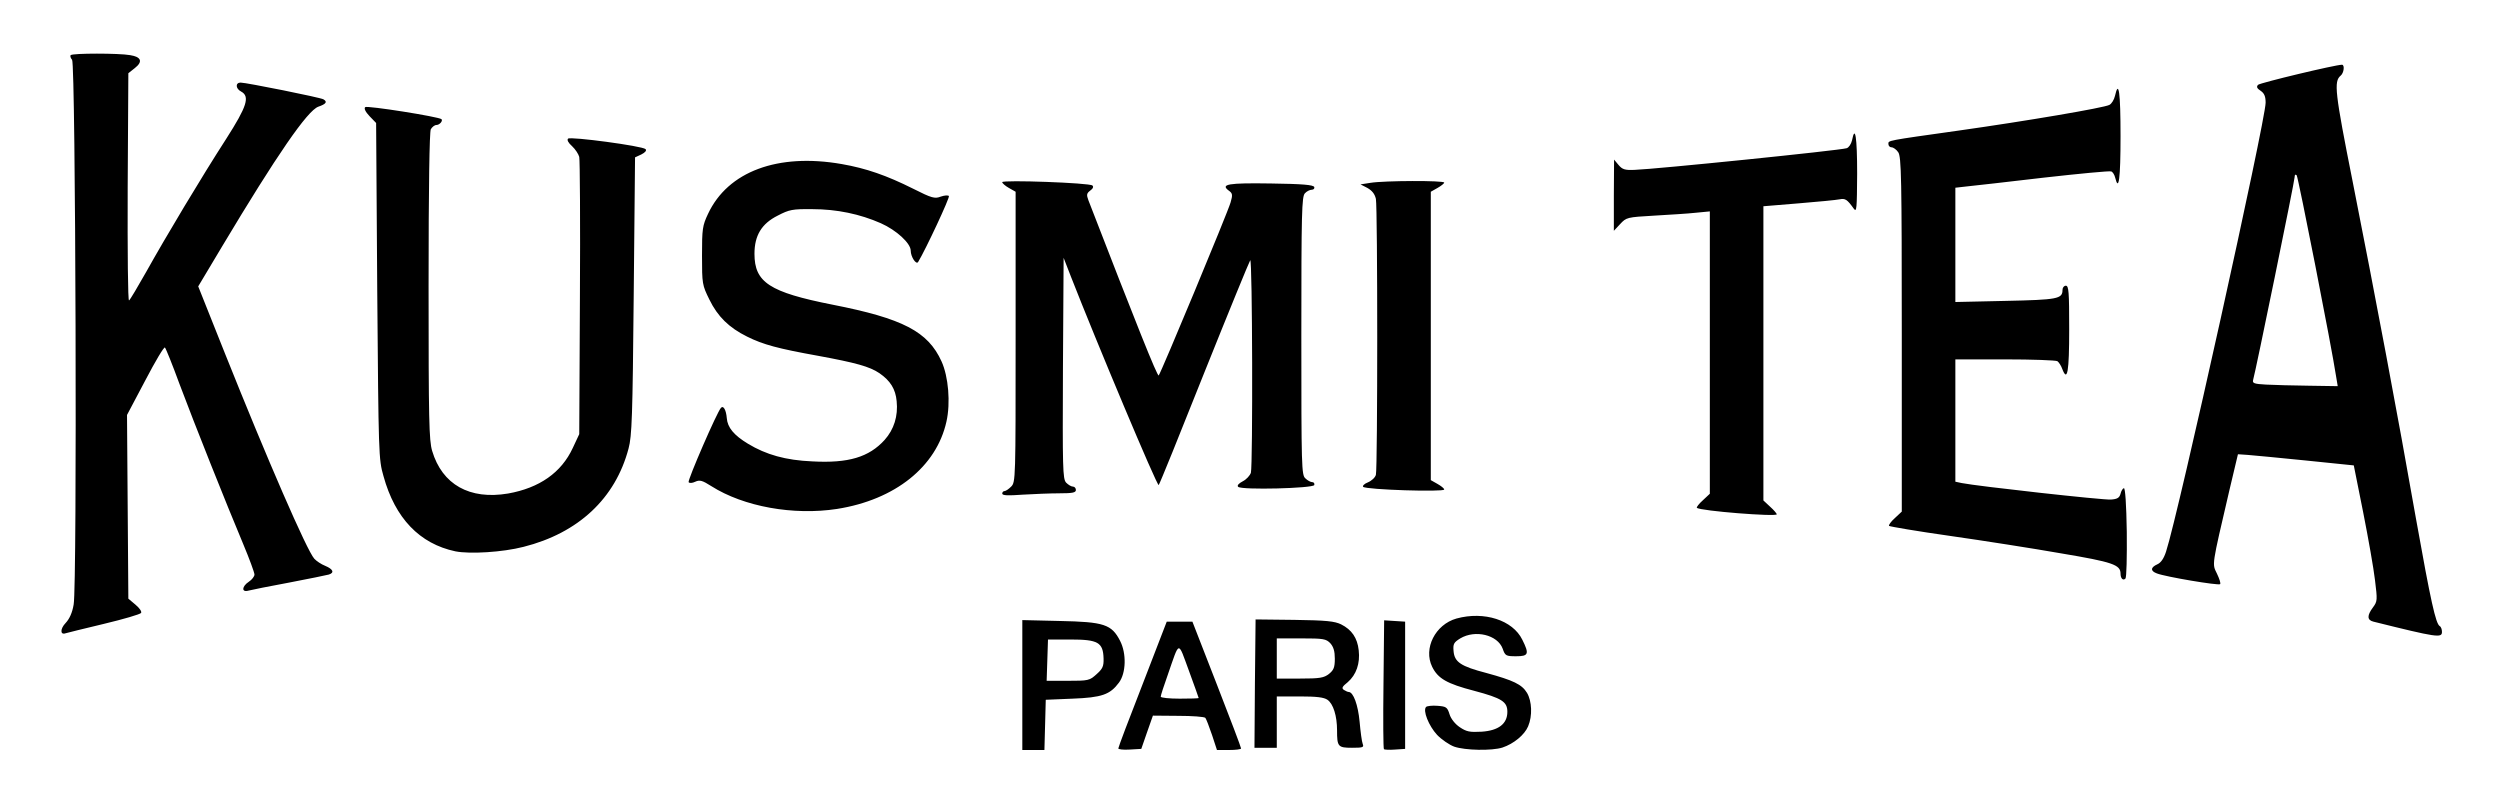 <?xml version="1.0" encoding="utf-8"?>
<!DOCTYPE svg PUBLIC "-//W3C//DTD SVG 1.0//EN" "http://www.w3.org/TR/2001/REC-SVG-20010904/DTD/svg10.dtd">
<svg version="1.0" xmlns="http://www.w3.org/2000/svg" width="560px" height="181px" viewBox="0 0 560 181" preserveAspectRatio="xMidYMid meet">
 <rect x="0" y="0" width="560" height="181" fill="#808080" stroke="none"/>
 <g fill="#000000">
  <path d="M227.50 153.45 l0 -16.05 9.90 0.20 c11.60 0.20 13 0.60 15 4.45 1 1.90 1.15 2.80 1 6.55 -0.15 4.85 -0.90 6.35 -3.95 8.15 -1.35 0.80 -2.90 1.05 -7.70 1.25 l-6 0.25 -0.15 5.65 -0.15 5.60 -3.95 0 -4 0 0 -16.05z m16.45 -3.75 c3.20 -2.65 1.35 -4.85 -4.10 -4.90 l-3.60 -0.05 -0.15 3.15 -0.15 3.10 3.25 0 c2.75 0 3.45 -0.20 4.75 -1.30z"/>
  <path d="M249 167.65 c0 -1.25 1.90 -6.85 5.45 -15.90 l5.40 -14 4.40 0 4.35 0 5.35 13.75 5.30 13.70 0.25 -13.95 0.25 -14 10.05 0.05 c11.15 0.10 12.80 0.45 14.90 3.35 1.50 2.05 1.75 8.85 0.40 11.40 -0.80 1.60 -0.85 1.90 -0.20 2.90 0.40 0.60 0.95 2.85 1.15 4.95 0.25 2.10 0.55 5.05 0.75 6.50 l0.35 2.60 -4.30 0 c-4.80 0 -4.85 -0.05 -4.85 -3.90 0 -3.25 -0.85 -5.95 -2.15 -6.85 -0.70 -0.50 -2.25 -0.75 -4.70 -0.75 l-3.65 0 0 5.65 0 5.70 -6.10 0.30 c-3.30 0.20 -7 0.35 -8.20 0.35 l-2.10 0 -1.20 -3.60 -1.25 -3.65 -4.50 -0.15 -4.55 -0.15 -1.20 3.65 -1.25 3.65 -4.05 0.15 -4.10 0.15 0 -1.90z m16.15 -15 c-0.45 -1.35 -0.85 -2.50 -0.95 -2.60 -0.20 -0.20 -1.05 1.90 -1.50 3.70 -0.30 1.15 -0.15 1.25 1.45 1.25 l1.80 0 -0.80 -2.35z m31.05 -3.20 c1.55 -1.25 1.65 -2.40 0.30 -3.85 -0.90 -0.95 -1.55 -1.10 -5 -1.10 l-4 0 0 3 0 3 3.70 0 c2.95 0 3.90 -0.20 5 -1.05z"/>
  <path d="M308.40 169.15 c-0.10 -0.20 -0.10 -7.45 0 -16.05 l0.20 -15.65 3.80 0.15 3.85 0.15 0 15.75 0 15.75 -3.85 0.15 c-2.10 0.10 -3.90 -0.05 -4 -0.25z"/>
  <path d="M324.25 168.75 c-3.95 -1.40 -7.05 -6.25 -6.65 -10.40 l0.15 -1.60 3.95 0 3.90 0 0.60 1.75 c1.25 3.85 6 5.05 8.75 2.25 l1.30 -1.30 -1.05 -0.90 c-0.60 -0.45 -3.50 -1.50 -6.45 -2.30 -6.05 -1.60 -8.10 -2.75 -9.35 -5.25 -1 -1.95 -1.15 -5.80 -0.40 -8.60 0.65 -2.20 3.30 -4.65 5.85 -5.35 2.40 -0.70 9.35 -0.70 11.60 -0.05 4.30 1.25 7.05 4.75 7.05 9.15 l0 2.35 -3.90 0 -3.90 0 -0.60 -1.70 c-0.45 -1.15 -1.20 -1.95 -2.45 -2.55 -1.80 -0.85 -1.95 -0.85 -3.65 0.05 -0.95 0.50 -1.75 1.15 -1.70 1.45 0.10 1.05 2.70 2.30 7.15 3.50 8.80 2.35 10.05 3.55 10.05 9.65 0 2 -0.30 4.40 -0.70 5.30 -0.80 1.90 -3.20 3.90 -5.75 4.75 -2.40 0.80 -11.35 0.65 -13.80 -0.20z"/>
  <path d="M537.25 142.50 c-3.30 -0.80 -6.50 -1.60 -7.10 -1.75 -1 -0.25 -1.15 -0.60 -1.15 -2.70 0 -1.65 0.25 -2.65 0.80 -3.10 1.15 -0.95 0.70 -5.70 -1.95 -18.70 l-2.10 -10.50 -10.50 -1.10 c-5.75 -0.60 -10.95 -1.10 -11.50 -1.10 -0.95 -0.05 -1.30 1 -3.65 11.25 -2.45 10.50 -2.60 11.40 -1.85 12.50 0.40 0.65 0.75 2.05 0.75 3.20 l0 2 -2.60 0 c-2.55 0 -14.40 -2.15 -15.40 -2.75 -0.30 -0.15 -0.50 -1.20 -0.50 -2.30 0 -1.60 0.20 -2.05 1.25 -2.55 0.80 -0.35 1.45 -1.30 1.95 -2.85 1.70 -5.10 12.05 -50.50 19.05 -83.55 l3.35 -15.70 -1.05 -0.70 c-0.75 -0.55 -1.05 -1.25 -1.05 -2.65 0 -1.05 0.25 -2.05 0.55 -2.20 0.95 -0.60 18.20 -4.25 20.05 -4.25 l1.90 0 0 2.45 c0 1.55 -0.25 2.65 -0.75 3.05 -0.40 0.35 -0.75 1.20 -0.75 1.90 0 0.75 1.70 9.75 3.75 20.10 4.75 24.05 9.80 50.85 13.95 74.30 3.30 18.45 4.40 23.40 5.30 23.95 0.30 0.15 0.50 1.40 0.50 2.80 l0 2.45 -2.60 -0.05 c-1.45 0 -5.35 -0.65 -8.65 -1.45z m-15.75 -58.10 c0 -0.90 -6.50 -35 -6.85 -35.90 -0.25 -0.65 -7.55 33 -7.65 35.10 0 0.95 1.50 1.15 9.90 1.30 3.40 0.10 4.60 -0.05 4.60 -0.50z"/>
  <path d="M12.35 143.15 c-0.85 -0.80 -0.30 -3.90 0.90 -5.15 0.80 -0.85 1.45 -2.30 1.75 -4.10 0.35 -1.85 0.50 -22.40 0.40 -60.50 -0.10 -46.90 -0.25 -57.90 -0.80 -58.55 -0.35 -0.45 -0.60 -1.55 -0.50 -2.45 l0.15 -1.65 7.30 -0.15 c4 -0.05 8.15 0.05 9.25 0.30 1.90 0.35 1.95 0.45 2.10 2.55 0.15 1.90 0 2.35 -1.25 3.35 l-1.40 1.10 -0.15 21.65 c-0.10 11.90 -0.05 21.55 0.10 21.45 0.10 -0.15 2.55 -4.30 5.45 -9.25 4.80 -8.30 10.55 -17.65 15.80 -25.75 2.10 -3.20 2.10 -3.25 1.10 -3.95 -0.80 -0.50 -1.05 -1.20 -1.05 -2.85 l0 -2.20 2.40 0 c2.35 0 19.05 3.10 20.05 3.75 0.30 0.15 0.55 1.15 0.55 2.20 0 1.65 -0.20 1.90 -1.70 2.45 -1.30 0.50 -2.55 1.85 -5.45 6 -6.95 9.95 -20.35 31.80 -20.35 33.25 0 1.65 16.10 40.85 22.10 53.85 2.20 4.80 3 5.80 5.25 6.75 1.50 0.65 1.65 0.90 1.65 2.70 0 1.90 -0.10 2.05 -1.85 2.45 -3.85 0.95 -18.45 3.60 -19.75 3.60 -1.30 0 -1.40 -0.15 -1.40 -2.20 0 -1.65 0.25 -2.35 1.05 -2.85 1 -0.70 1 -0.70 -0.80 -4.95 -2.50 -5.80 -11.10 -27.35 -14.05 -35.10 -1.30 -3.55 -2.50 -6.40 -2.65 -6.40 -0.20 0 -1.70 2.70 -3.45 5.95 l-3.15 6 0.15 19.10 0.15 19.05 1.65 1.35 c1.60 1.35 2.15 3.50 1.20 4.85 -0.40 0.60 -17.15 4.70 -19.15 4.70 -0.70 0 -1.45 -0.15 -1.60 -0.35z"/>
  <path d="M473.85 131.20 c-0.20 -0.20 -0.35 -0.75 -0.35 -1.20 0 -2 -1.70 -2.60 -14.60 -4.75 -6.95 -1.20 -17.70 -2.85 -23.90 -3.75 -14.85 -2.05 -13.50 -1.70 -13.50 -3.80 0 -1.35 0.35 -2.15 1.50 -3.20 l1.50 -1.40 0 -38.20 c0 -33.75 -0.10 -38.30 -0.80 -39.30 -0.40 -0.60 -1.10 -1.10 -1.50 -1.10 -0.50 0 -0.70 -0.60 -0.70 -2.25 0 -2.10 0.10 -2.20 1.65 -2.50 0.85 -0.15 7.25 -1.05 14.10 -2 15.20 -2.15 32.55 -5.10 33.75 -5.75 0.50 -0.25 1.05 -1.15 1.25 -2 0.30 -1.35 0.50 -1.50 2.30 -1.50 l1.95 0 0 12 0 12 -1.95 0 c-1.65 0 -2 -0.20 -2.25 -1.25 -0.20 -0.70 -0.60 -1.25 -1 -1.25 -0.35 0 -6.45 0.65 -13.60 1.50 -7.10 0.80 -14.15 1.60 -15.55 1.80 l-2.65 0.25 0 11.30 0 11.30 9.75 -0.25 c10.10 -0.30 11.25 -0.55 11.25 -2.45 0 -0.80 0.40 -0.95 2.25 -0.95 l2.25 0 -0.10 11.40 -0.15 11.35 -1.90 0.15 c-1.65 0.15 -1.90 0 -2.40 -1.25 -0.25 -0.75 -0.80 -1.55 -1.10 -1.75 -0.35 -0.20 -4.95 -0.40 -10.20 -0.40 l-9.65 0 0 12.20 0 12.20 1.40 0.30 c4.05 0.80 31.80 3.80 32.10 3.45 0.25 -0.20 0.50 -0.85 0.60 -1.40 0.15 -0.80 0.55 -1 2.15 -1 l2 0 0 11.75 0 11.75 -1.75 0.15 c-1 0.10 -1.95 0 -2.15 -0.20z"/>
  <path d="M100.50 125 c-8 -1.70 -13.50 -7.40 -16.10 -16.85 -1.10 -3.80 -1.10 -4.75 -1.40 -41.50 l-0.25 -37.60 -1.40 -1.45 c-1.15 -1.20 -1.40 -1.85 -1.25 -3.40 0.15 -1.75 0.30 -1.95 1.65 -2.10 0.85 -0.10 5.30 0.55 9.95 1.40 4.65 0.80 8.50 1.50 8.60 1.50 0.10 0 0.20 0.90 0.20 2 0 1.65 -0.20 2.10 -1.20 2.45 -0.65 0.25 -1.30 0.85 -1.50 1.30 -0.15 0.45 -0.30 15.50 -0.30 33.45 0 28.30 0.10 32.95 0.80 35.30 1.55 5.20 4.50 8.15 9.55 9.45 1.65 0.45 2.85 0.40 5.55 -0.15 6.55 -1.35 10.95 -4.65 13.40 -9.95 l1.45 -3.10 0.15 -29 c0.10 -15.95 0 -29.50 -0.15 -30.15 -0.15 -0.60 -0.85 -1.60 -1.50 -2.20 -1.50 -1.30 -1.80 -4.70 -0.45 -5.25 0.80 -0.30 17.20 1.75 19.10 2.45 0.85 0.30 1.10 0.75 1.10 2.10 0 1.40 -0.25 1.85 -1.35 2.40 l-1.40 0.65 -0.30 31 c-0.30 34.20 -0.30 33.95 -3.60 40.70 -2.35 4.85 -7.50 9.85 -12.90 12.50 -5.85 2.85 -10.95 4.10 -18.20 4.30 -3.30 0.10 -7 0 -8.25 -0.25z"/>
  <path d="M387.50 116.45 c-2.05 -0.25 -4.95 -0.55 -6.35 -0.75 -2.65 -0.25 -2.65 -0.30 -2.65 -2.05 0 -1.30 0.40 -2.10 1.50 -3.15 l1.50 -1.40 0 -30.10 c0 -28.40 -0.05 -30.05 -0.85 -29.80 -0.50 0.10 -4.05 0.40 -7.90 0.60 -6.85 0.35 -7 0.35 -8.20 1.75 -0.90 1.05 -1.75 1.45 -2.90 1.45 l-1.65 0 0 -9.25 0 -9.25 1.70 0 c1.20 0 1.95 0.35 2.50 1.10 l0.75 1.10 8.90 -0.90 c16.10 -1.55 37.40 -3.85 38.30 -4.10 0.50 -0.15 1 -0.95 1.20 -1.75 0.25 -1.30 0.45 -1.45 2.20 -1.45 l1.95 0 0 10.25 0 10.25 -1.75 0 c-1.45 0 -1.90 -0.25 -2.35 -1.30 -0.60 -1.30 -0.70 -1.30 -3.90 -1 -1.80 0.15 -5.45 0.45 -8.10 0.60 l-4.90 0.35 0 31.45 0 31.50 1.50 1.40 c1.15 1.05 1.50 1.85 1.50 3.20 l0 1.80 -4.10 -0.05 c-2.30 -0.05 -5.85 -0.25 -7.90 -0.50z"/>
  <path d="M170.60 115.25 c-3.85 -0.70 -9.25 -2.65 -12.05 -4.40 -0.95 -0.55 -2.60 -1.05 -3.75 -1.05 -2.05 -0.05 -2.05 -0.05 -2.15 -2.05 -0.10 -1.55 0.65 -3.70 3.55 -10 3.55 -7.75 3.70 -8 5.25 -8.15 2.10 -0.20 3.05 0.60 3.05 2.65 0 5.95 15.35 11.60 24.75 9.05 3.55 -0.90 5.30 -1.95 7.40 -4.25 3.30 -3.65 3.50 -7.85 0.45 -10.65 -2.60 -2.45 -6.05 -3.65 -15.10 -5.15 -15.20 -2.55 -21.15 -5.60 -24.60 -12.65 l-1.65 -3.35 0 -8 c0 -7.60 0.05 -8.15 1.35 -10.85 3.75 -8 11.50 -11.90 23.55 -11.90 8.90 0 16.60 1.80 24.35 5.75 2.90 1.50 4.35 1.95 6.50 1.95 l2.75 0.05 0.10 1.75 c0.10 1.35 -0.75 3.50 -3.55 9 -3.50 7 -3.70 7.25 -5.35 7.40 -1.85 0.20 -2.95 -0.80 -2.95 -2.75 0 -2.75 -6.05 -6.60 -13.15 -8.35 -5.40 -1.30 -10.35 -1.15 -13.60 0.45 -4.25 2.05 -6.25 6.35 -4.55 9.65 1.80 3.45 5.65 5.15 16.80 7.35 15.75 3.10 21.30 6 24.45 12.70 1.05 2.35 1.30 3.70 1.45 8.25 0.15 3.30 -0.05 6.60 -0.40 8.25 -2.25 10.10 -11.50 17.50 -24.50 19.55 -4.40 0.70 -13.95 0.55 -18.40 -0.25z"/>
  <path d="M223 110.60 c0 -1.15 0.25 -2.10 0.50 -2.10 0.30 0 0.95 -0.45 1.50 -1 1 -1 1 -1.65 1 -32 l0 -31.05 -1.50 -0.85 c-1.25 -0.70 -1.50 -1.15 -1.50 -2.80 l0 -1.95 11.35 0.35 c6.25 0.20 11.50 0.45 11.75 0.60 0.55 0.35 0.50 4.05 0 4.30 -0.45 0.15 12.85 34.90 13.35 34.90 0.15 0 1.50 -3 3 -6.65 1.50 -3.60 4.70 -11.40 7.20 -17.30 3.20 -7.60 4.30 -10.75 3.90 -11.05 -0.35 -0.20 -0.55 -1.15 -0.45 -2.30 l0.15 -1.95 11.25 0 11.25 0 0.15 2.15 c0.10 1.60 0 2.10 -0.60 2.10 -0.40 0 -1.10 0.35 -1.50 0.80 -0.70 0.70 -0.80 4.15 -0.80 30.40 0 28.10 0.05 29.70 0.90 30.45 0.50 0.50 1.20 0.85 1.55 0.85 0.40 0 0.55 0.70 0.45 2.15 l-0.15 2.10 -10 0 -10 0 -0.15 -1.85 c-0.15 -1.60 0.05 -1.95 1.35 -2.60 1.05 -0.55 1.60 -1.30 1.80 -2.45 0.15 -0.85 0.20 -9.70 0.15 -19.55 l-0.15 -17.95 -8.80 21.95 -8.80 21.95 -1.75 0.15 -1.75 0.15 -8.95 -21.75 -8.95 -21.80 -0.15 19.35 c-0.10 17.45 -0.05 19.40 0.70 20.25 0.50 0.50 1.15 0.90 1.55 0.90 0.45 0 0.65 0.70 0.65 2.25 l0 2.25 -2.90 0 c-1.65 0 -6 0.15 -9.75 0.35 l-6.85 0.30 0 -2.05z"/>
  <path d="M308 111.05 l-4.25 -0.30 -0.15 -1.80 c-0.15 -1.60 0 -1.90 1.35 -2.40 0.80 -0.35 1.60 -1.10 1.75 -1.70 0.40 -1.50 0.40 -56.80 0 -58.80 -0.25 -1.05 -0.80 -1.85 -1.75 -2.35 -1.15 -0.60 -1.45 -1.05 -1.45 -2.40 0 -1.65 0.05 -1.65 2.65 -2 1.40 -0.15 6.25 -0.30 10.75 -0.30 l8.10 0 0 1.90 c0 1.55 -0.25 2 -1.50 2.70 l-1.50 0.85 0 30.80 0 30.80 1.50 0.85 c1.25 0.70 1.50 1.15 1.50 2.75 l0 1.85 -6.35 -0.10 c-3.55 -0.05 -8.30 -0.20 -10.65 -0.35z"/>
 </g>
 <g fill="#ffffff">
  <path d="M0 90.50 l0 -90.50 280 0 280 0 0 90.50 0 90.50 -280 0 -280 0 0 -90.50z m234.10 71.90 l0.15 -5.65 6 -0.25 c6.55 -0.25 8.40 -0.90 10.40 -3.60 1.60 -2.15 1.70 -6.55 0.25 -9.35 -1.90 -3.70 -3.60 -4.25 -13.50 -4.45 l-8.40 -0.20 0 14.55 0 14.55 2.50 0 2.45 0 0.15 -5.60z m22.85 1.60 l1.30 -3.70 5.65 0.05 c3.15 0 5.85 0.20 6.10 0.45 0.20 0.25 0.85 1.95 1.50 3.85 l1.10 3.35 2.70 0 c1.50 0 2.70 -0.15 2.70 -0.35 0 -0.25 -2.45 -6.70 -5.45 -14.40 l-5.45 -14 -2.85 0 -2.90 0 -5.40 14 c-3 7.65 -5.45 14.15 -5.45 14.40 0 0.20 1.15 0.35 2.55 0.25 l2.60 -0.15 1.30 -3.75z m57.80 -10.50 l0 -14.25 -2.35 -0.15 -2.35 -0.15 -0.15 14.30 c-0.10 7.90 -0.05 14.45 0.10 14.55 0.10 0.15 1.25 0.20 2.50 0.10 l2.25 -0.15 0 -14.25z m21.80 13.95 c2.55 -0.85 4.95 -2.85 5.75 -4.75 1 -2.35 0.85 -5.65 -0.25 -7.50 -1.15 -1.90 -3.05 -2.80 -9.10 -4.45 -5.75 -1.50 -7.15 -2.45 -7.35 -4.90 -0.15 -1.60 0.05 -1.95 1.50 -2.85 3.35 -2 8.35 -0.80 9.50 2.30 0.55 1.60 0.75 1.70 3 1.70 2.80 0 3 -0.50 1.40 -3.70 -2.15 -4.40 -8.55 -6.45 -14.75 -4.75 -4.75 1.35 -7.45 6.70 -5.45 10.80 1.30 2.65 3.30 3.80 9.45 5.40 6.20 1.65 7.40 2.45 7.40 4.70 0 2.70 -2 4.20 -5.75 4.45 -2.70 0.15 -3.40 0 -4.90 -1 -1.05 -0.70 -2 -1.90 -2.30 -2.90 -0.50 -1.60 -0.75 -1.75 -2.70 -1.90 -1.20 -0.10 -2.35 0.05 -2.55 0.25 -0.80 0.80 0.60 4.25 2.45 6.25 1 1.05 2.75 2.25 3.85 2.65 2.45 0.85 8.45 0.95 10.80 0.20z m-50.55 -5.70 l0 -5.75 5.15 0 c3.80 0 5.40 0.20 6.20 0.75 1.30 0.90 2.15 3.60 2.15 6.85 0 3.65 0.20 3.90 3.35 3.90 2.45 0 2.70 -0.10 2.40 -0.85 -0.20 -0.50 -0.50 -2.75 -0.70 -5 -0.35 -3.75 -1.40 -6.65 -2.45 -6.65 -0.20 0 -0.65 -0.20 -1.05 -0.45 -0.60 -0.40 -0.40 -0.75 0.85 -1.75 1.90 -1.65 2.80 -4.20 2.45 -7.15 -0.30 -2.75 -1.55 -4.60 -3.95 -5.80 -1.45 -0.70 -3.30 -0.90 -10.45 -1 l-8.70 -0.10 -0.15 14.40 -0.10 14.35 2.50 0 2.50 0 0 -5.75z m261 -20.20 c0 -0.55 -0.20 -1.15 -0.50 -1.30 -0.90 -0.55 -2 -5.50 -5.30 -23.95 -4.10 -23.35 -9.10 -49.80 -14.20 -75.60 -4 -20.10 -4.25 -22.45 -2.70 -23.75 0.75 -0.60 0.95 -2.45 0.30 -2.45 -1.45 0 -18.35 4.05 -18.80 4.50 -0.40 0.45 -0.25 0.80 0.60 1.35 0.80 0.55 1.10 1.25 1.10 2.65 0 3.90 -19.55 92.20 -22.30 100.55 -0.50 1.55 -1.15 2.50 -1.95 2.85 -1.55 0.70 -1.60 1.50 -0.10 2.05 1.90 0.75 13.80 2.75 14.15 2.40 0.20 -0.15 -0.15 -1.20 -0.70 -2.35 -1.10 -2.30 -1.25 -1.35 2.80 -18.75 l1.90 -8 2.20 0.15 c1.25 0.10 7.10 0.65 13 1.25 l10.75 1.10 2.10 10.50 c1.15 5.80 2.35 12.60 2.65 15.20 0.55 4.45 0.55 4.75 -0.45 6.10 -1.35 1.80 -1.35 2.85 0.10 3.20 14.25 3.55 15.35 3.70 15.35 2.30z m-523.75 -1.80 c4.40 -1.05 8.15 -2.15 8.35 -2.45 0.20 -0.30 -0.35 -1.10 -1.25 -1.85 l-1.60 -1.35 -0.15 -20.55 -0.15 -20.60 4.10 -7.75 c2.25 -4.30 4.20 -7.60 4.40 -7.35 0.20 0.20 1.70 3.90 3.25 8.15 3.35 8.95 10.55 27 14.25 35.80 1.40 3.35 2.55 6.45 2.55 6.90 0 0.40 -0.55 1.15 -1.25 1.60 -1.60 1.05 -1.70 2.45 -0.10 2 0.60 -0.15 4.70 -1 9.10 -1.80 4.40 -0.85 8.40 -1.65 8.90 -1.80 1.30 -0.40 1 -1.20 -0.80 -1.95 -0.90 -0.35 -2 -1.10 -2.45 -1.60 -1.65 -1.80 -10.55 -22.30 -20 -45.95 l-6 -15.05 5.35 -8.95 c12.30 -20.55 19.10 -30.40 21.55 -31.30 1.75 -0.60 2.10 -1.10 1.15 -1.65 -0.60 -0.40 -17.30 -3.75 -18.55 -3.75 -1.20 0 -1.15 1.35 0.10 2 2.05 1.10 1.30 3.35 -3.30 10.55 -5.55 8.60 -13.60 22.05 -17.95 29.85 -1.90 3.35 -3.60 6.25 -3.85 6.40 -0.25 0.15 -0.35 -10.70 -0.30 -25.30 l0.15 -25.60 1.45 -1.15 c1.85 -1.45 1.45 -2.50 -1.05 -2.90 -2.50 -0.45 -12.90 -0.45 -13.30 0 -0.20 0.15 -0.05 0.65 0.30 1.05 0.80 1 1.15 117.70 0.35 122 -0.30 1.85 -0.95 3.25 -1.80 4.15 -1.25 1.30 -1.25 2.75 0 2.30 0.30 -0.10 4.15 -1.05 8.55 -2.10z m453.15 -20.55 c-0.10 -6.30 -0.35 -9.90 -0.65 -9.85 -0.25 0.05 -0.60 0.60 -0.75 1.25 -0.25 0.90 -0.70 1.20 -2.15 1.30 -1.65 0.15 -30 -3 -33.45 -3.70 l-1.40 -0.30 0 -13.70 0 -13.70 11.15 0 c6.10 0 11.35 0.20 11.70 0.40 0.30 0.20 0.85 1 1.10 1.75 1.15 3 1.55 0.70 1.55 -8.95 0 -8.30 -0.10 -9.70 -0.75 -9.70 -0.40 0 -0.75 0.40 -0.75 0.95 0 2 -1.10 2.20 -12.75 2.45 l-11.25 0.25 0 -12.80 0 -12.80 2.65 -0.30 c1.40 -0.15 9.15 -1 17.10 -1.95 8 -0.90 14.80 -1.55 15.15 -1.40 0.35 0.10 0.75 0.75 0.90 1.40 0.80 3.25 1.20 0.25 1.20 -9.30 0 -9.80 -0.40 -12.80 -1.25 -9 -0.20 0.85 -0.75 1.75 -1.25 2 -1.20 0.65 -18.55 3.60 -33.75 5.75 -16.35 2.30 -15.75 2.20 -15.75 3 0 0.40 0.30 0.75 0.70 0.75 0.40 0 1.10 0.50 1.50 1.10 0.70 1 0.80 5.70 0.80 40.80 l0 39.70 -1.55 1.45 c-0.90 0.80 -1.45 1.60 -1.30 1.75 0.15 0.15 6.30 1.20 13.70 2.25 7.35 1.05 18.55 2.80 24.80 3.90 11.60 1.95 13.35 2.55 13.35 4.55 0 1.05 0.55 1.65 1.10 1.10 0.25 -0.25 0.35 -4.90 0.30 -10.40z m-359.15 3.30 c12.30 -3.10 20.60 -10.85 23.55 -22.05 0.75 -2.80 0.90 -7.15 1.15 -34.20 l0.30 -31 1.40 -0.65 c0.90 -0.45 1.25 -0.90 0.95 -1.20 -0.70 -0.70 -16.75 -2.85 -17.35 -2.35 -0.30 0.30 0.05 0.95 0.90 1.70 0.75 0.70 1.45 1.80 1.60 2.40 0.15 0.60 0.25 14.85 0.15 31.60 l-0.15 30.50 -1.45 3.10 c-2.55 5.50 -7.45 8.95 -14.50 10.20 -8.60 1.45 -14.75 -2 -17 -9.55 -0.70 -2.35 -0.80 -6.95 -0.80 -36.85 0 -22.65 0.20 -34.55 0.50 -35.20 0.30 -0.50 0.85 -0.95 1.25 -0.95 0.70 0 1.50 -0.90 1.15 -1.30 -0.60 -0.55 -16.70 -3.10 -17.10 -2.70 -0.30 0.30 0.05 1.05 1 2.05 l1.45 1.50 0.25 37.60 c0.30 36.75 0.30 37.70 1.40 41.50 2.60 9.45 8.10 15.15 16.10 16.85 3.25 0.65 10.60 0.20 15.25 -1z m280.75 -7.30 c0 -0.15 -0.65 -0.95 -1.50 -1.70 l-1.50 -1.40 0 -32.95 0 -32.95 7.90 -0.65 c4.30 -0.35 8.45 -0.75 9.15 -0.90 1.30 -0.25 1.70 0 3.20 2.10 0.65 0.90 0.70 -0.05 0.75 -7.85 0 -8.20 -0.45 -11.05 -1.15 -7.45 -0.20 0.80 -0.70 1.60 -1.20 1.75 -1.60 0.50 -42.85 4.70 -47.50 4.85 -2.20 0.10 -2.75 -0.10 -3.60 -1.10 l-1 -1.20 -0.05 8 0 7.95 1.40 -1.50 c1.40 -1.50 1.50 -1.55 7.65 -1.90 3.40 -0.20 7.60 -0.45 9.35 -0.65 l3.10 -0.30 0 31.65 0 31.60 -1.55 1.45 c-0.90 0.80 -1.50 1.60 -1.35 1.70 0.70 0.70 17.90 2.05 17.90 1.45z m-210.50 -1.20 c13 -2.05 22.25 -9.45 24.50 -19.55 0.95 -4.20 0.45 -10.10 -1.10 -13.50 -3.05 -6.70 -8.65 -9.60 -24.40 -12.70 -14.15 -2.80 -17.50 -5 -17.50 -11.40 0 -4.10 1.60 -6.75 5.20 -8.55 2.60 -1.35 3.30 -1.50 7.75 -1.45 5.50 0 10.70 1.10 15.35 3.15 3.50 1.55 6.70 4.50 6.70 6.15 0 1.35 1.20 3.20 1.65 2.55 1.65 -2.70 7.20 -14.55 6.90 -14.80 -0.20 -0.20 -1 -0.15 -1.85 0.15 -1.30 0.50 -1.95 0.35 -6.20 -1.80 -5.90 -2.95 -10.50 -4.55 -15.95 -5.50 -14.30 -2.50 -25.50 1.65 -29.95 11.15 -1.25 2.65 -1.35 3.35 -1.35 9.35 0 6.35 0.05 6.60 1.65 9.85 1.85 3.80 4.40 6.30 8.45 8.30 3.60 1.80 7 2.70 15.90 4.30 8.40 1.55 11.55 2.40 13.75 3.90 2.45 1.70 3.60 3.55 3.85 6.25 0.35 3.35 -0.60 6.35 -2.70 8.70 -3.50 3.85 -8.10 5.25 -16.20 4.80 -5.95 -0.25 -10.35 -1.50 -14.40 -3.95 -3.15 -1.90 -4.60 -3.65 -4.75 -5.75 -0.15 -1.80 -0.75 -2.90 -1.30 -2.30 -0.85 0.85 -7.50 16.20 -7.25 16.65 0.15 0.25 0.80 0.25 1.50 -0.10 1 -0.45 1.55 -0.30 3.60 1 7.25 4.60 18.40 6.60 28.15 5.10z m49.85 -3.50 c2.90 0 3.65 -0.15 3.65 -0.75 0 -0.40 -0.30 -0.75 -0.65 -0.75 -0.40 0 -1.05 -0.40 -1.55 -0.90 -0.75 -0.85 -0.80 -3.20 -0.70 -25.65 l0.15 -24.70 1.65 4.25 c5.65 14.45 19.30 47 19.65 46.65 0.20 -0.20 4.80 -11.55 10.20 -25.15 5.45 -13.60 10.10 -24.95 10.30 -25.20 0.50 -0.55 0.60 45.80 0.15 47.60 -0.20 0.60 -1 1.50 -1.80 1.90 -0.95 0.50 -1.35 0.95 -1.05 1.25 0.75 0.75 16.75 0.35 17.05 -0.40 0.10 -0.35 -0.10 -0.65 -0.45 -0.65 -0.35 0 -1.05 -0.35 -1.55 -0.85 -0.85 -0.75 -0.90 -2.40 -0.90 -31.95 0 -27.65 0.10 -31.20 0.80 -31.90 0.40 -0.45 1.10 -0.80 1.55 -0.80 0.40 0 0.65 -0.30 0.55 -0.60 -0.20 -0.50 -2.65 -0.70 -9.65 -0.80 -9.65 -0.15 -11.45 0.15 -9.50 1.60 0.85 0.60 0.90 0.95 0.40 2.65 -0.60 2.15 -15.60 38.20 -16.10 38.75 -0.30 0.30 -5.05 -11.60 -15.75 -39.25 -0.45 -1.20 -0.40 -1.55 0.40 -2.15 0.65 -0.45 0.80 -0.90 0.50 -1.15 -0.60 -0.60 -20.20 -1.30 -20.20 -0.75 0 0.25 0.70 0.85 1.50 1.30 l1.50 0.85 0 32.55 c0 31.85 0 32.50 -1 33.50 -0.55 0.55 -1.20 1 -1.50 1 -0.25 0 -0.50 0.25 -0.50 0.55 0 0.45 1.25 0.50 4.60 0.25 2.50 -0.15 6.20 -0.30 8.25 -0.30z m86.15 -0.85 c0 -0.25 -0.70 -0.80 -1.50 -1.25 l-1.50 -0.85 0 -32.30 0 -32.30 1.50 -0.85 c0.80 -0.45 1.50 -1 1.50 -1.20 0 -0.50 -13.45 -0.45 -16.50 0.05 l-2.25 0.35 1.55 0.80 c1.05 0.60 1.65 1.35 1.90 2.45 0.40 2 0.40 60.30 0 61.80 -0.15 0.60 -0.95 1.35 -1.80 1.70 -0.80 0.30 -1.25 0.80 -1.05 1 0.65 0.65 18.15 1.20 18.15 0.60z"/>
  <path d="M234.60 147.90 l0.15 -4.65 5.10 0 c6.10 0 7.25 0.65 7.35 4.25 0.05 1.75 -0.20 2.30 -1.60 3.55 -1.55 1.40 -1.85 1.45 -6.40 1.45 l-4.75 0 0.15 -4.60z"/>
  <path d="M260 156.05 c0 -0.25 0.70 -2.45 1.55 -4.80 2.75 -7.90 2.25 -7.80 4.75 -1.05 1.20 3.30 2.20 6.05 2.20 6.15 0 0.10 -1.90 0.15 -4.25 0.15 -2.35 0 -4.25 -0.20 -4.25 -0.45z"/>
  <path d="M286 147.50 l0 -4.50 5.50 0 c4.95 0 5.55 0.10 6.50 1.10 0.70 0.80 1 1.75 1 3.45 0 1.95 -0.25 2.55 -1.30 3.40 -1.15 0.90 -2.05 1.05 -6.50 1.05 l-5.20 0 0 -4.50z"/>
  <path d="M507.60 86.15 c-2.70 -0.15 -3.10 -0.30 -2.90 -1.05 0.50 -1.60 9.30 -44.55 9.30 -45.45 0 -0.50 0.15 -0.65 0.45 -0.40 0.35 0.40 7.85 38.50 8.85 45.15 l0.35 2.10 -6.45 -0.10 c-3.55 -0.05 -7.85 -0.15 -9.60 -0.25z"/>
 </g>
</svg>
